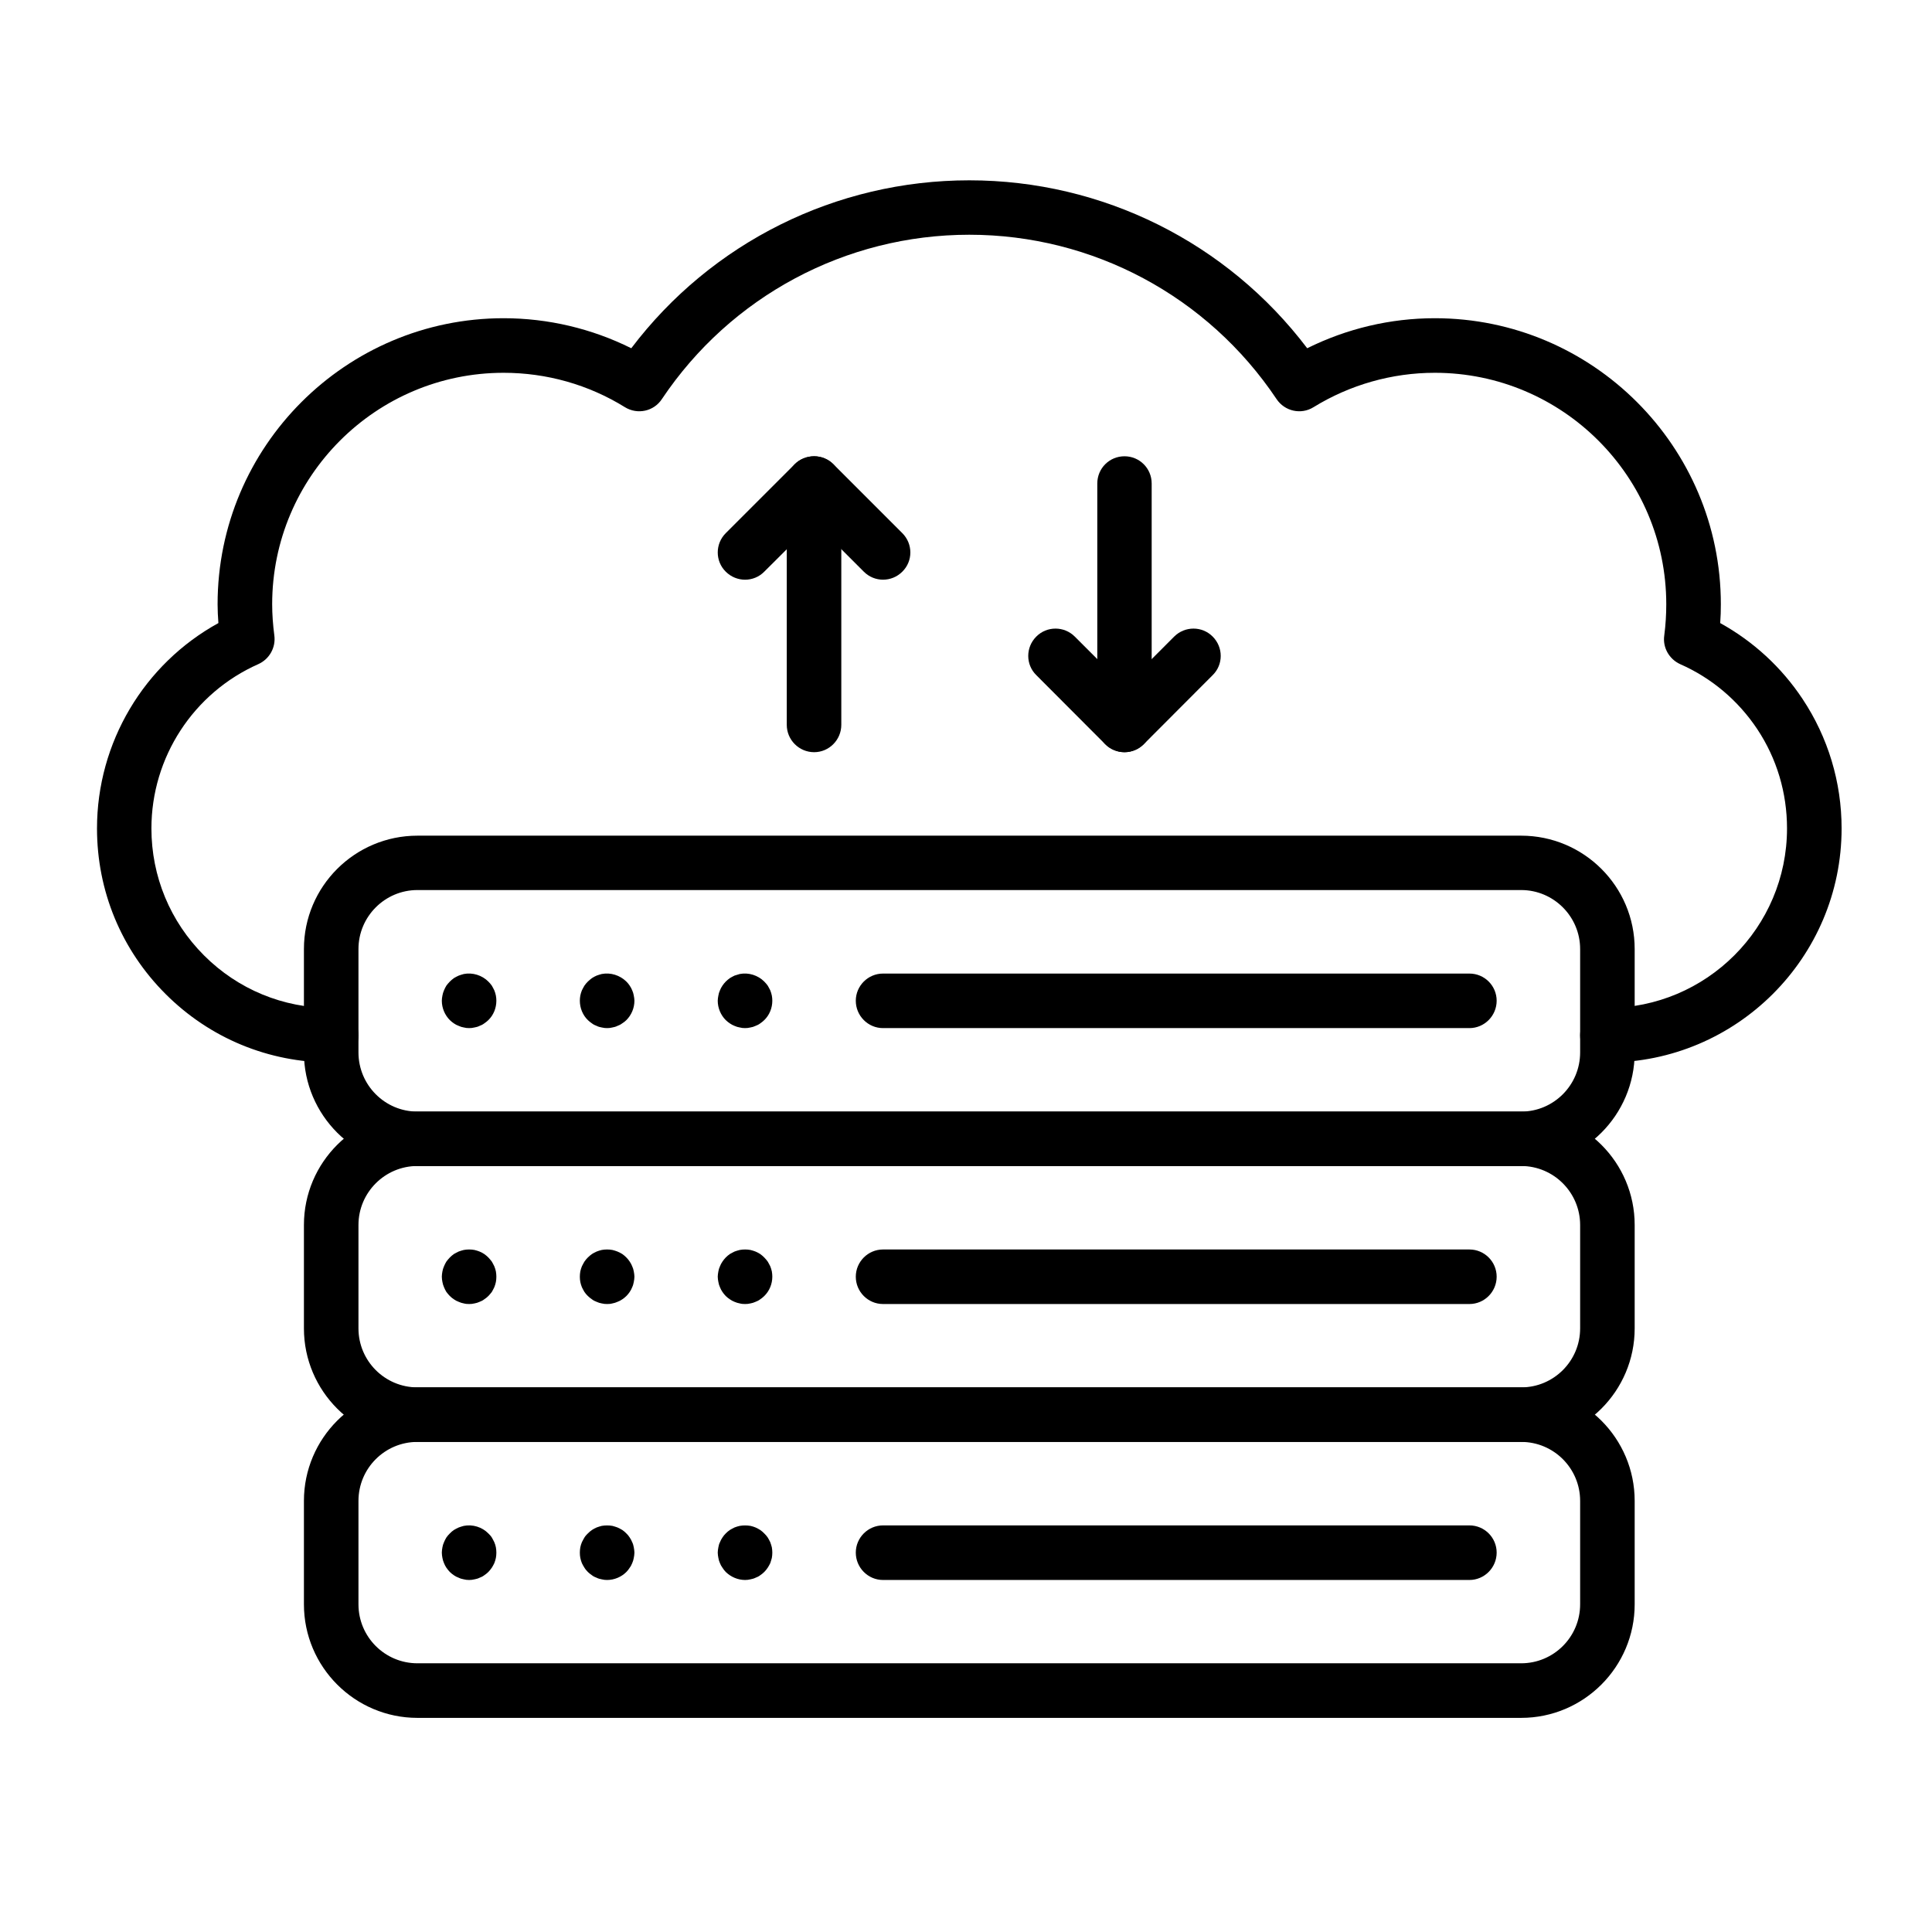 <svg xmlns="http://www.w3.org/2000/svg" xmlns:xlink="http://www.w3.org/1999/xlink" width="64" zoomAndPan="magnify" viewBox="0 0 48 48" height="64" preserveAspectRatio="xMidYMid meet" version="1.0"><defs><clipPath id="28c8aa05f0"><path d="M 7 34 L 41 34 L 41 42.688 L 7 42.688 Z M 7 34 " clip-rule="nonzero"/></clipPath><clipPath id="2767b1b4b5"><path d="M 2.406 4.48 L 45.754 4.48 L 45.754 27 L 2.406 27 Z M 2.406 4.48 " clip-rule="nonzero"/></clipPath></defs><g clip-path="url(#28c8aa05f0)"><path fill="#000000" d="M 37.793 42.68 L 10.371 42.68 C 8.816 42.68 7.551 41.414 7.551 39.859 L 7.551 37.289 C 7.551 35.734 8.816 34.469 10.371 34.469 L 37.793 34.469 C 39.348 34.469 40.613 35.734 40.613 37.289 L 40.613 39.859 C 40.613 41.414 39.348 42.68 37.793 42.68 Z M 10.371 35.824 C 9.562 35.824 8.906 36.48 8.906 37.289 L 8.906 39.859 C 8.906 40.668 9.562 41.324 10.371 41.324 L 37.793 41.324 C 38.602 41.324 39.258 40.668 39.258 39.859 L 39.258 37.289 C 39.258 36.48 38.602 35.824 37.793 35.824 Z M 10.371 35.824 " fill-opacity="1" fill-rule="nonzero"/></g><path fill="#000000" d="M 11.656 39.254 C 11.609 39.254 11.566 39.25 11.523 39.238 C 11.48 39.23 11.438 39.219 11.398 39.199 C 11.355 39.184 11.316 39.164 11.277 39.137 C 11.242 39.113 11.207 39.086 11.176 39.055 C 11.145 39.023 11.117 38.988 11.09 38.949 C 11.066 38.914 11.047 38.875 11.031 38.836 C 11.012 38.793 11 38.75 10.992 38.707 C 10.984 38.664 10.977 38.621 10.977 38.574 C 10.977 38.531 10.984 38.488 10.992 38.441 C 11 38.398 11.012 38.355 11.031 38.316 C 11.047 38.277 11.066 38.238 11.09 38.199 C 11.117 38.16 11.145 38.129 11.176 38.098 C 11.207 38.066 11.242 38.035 11.277 38.012 C 11.316 37.988 11.355 37.969 11.398 37.949 C 11.438 37.934 11.48 37.922 11.523 37.91 C 11.742 37.867 11.977 37.938 12.133 38.098 C 12.164 38.129 12.195 38.16 12.219 38.199 C 12.242 38.238 12.262 38.277 12.281 38.316 C 12.297 38.355 12.312 38.398 12.32 38.441 C 12.328 38.488 12.332 38.531 12.332 38.574 C 12.332 38.621 12.328 38.664 12.32 38.707 C 12.312 38.75 12.297 38.793 12.281 38.836 C 12.262 38.875 12.242 38.914 12.219 38.949 C 12.191 38.988 12.164 39.023 12.133 39.055 C 12.102 39.086 12.066 39.113 12.031 39.137 C 11.996 39.164 11.957 39.184 11.914 39.199 C 11.875 39.219 11.832 39.23 11.789 39.238 C 11.742 39.25 11.699 39.254 11.656 39.254 Z M 11.656 39.254 " fill-opacity="1" fill-rule="nonzero"/><path fill="#000000" d="M 15.082 39.254 C 15.039 39.254 14.996 39.25 14.949 39.238 C 14.906 39.23 14.863 39.219 14.824 39.199 C 14.781 39.184 14.742 39.164 14.707 39.137 C 14.672 39.113 14.637 39.086 14.605 39.055 C 14.574 39.023 14.543 38.988 14.52 38.949 C 14.496 38.914 14.477 38.875 14.457 38.836 C 14.441 38.793 14.426 38.75 14.418 38.707 C 14.41 38.664 14.406 38.621 14.406 38.574 C 14.406 38.531 14.41 38.488 14.418 38.441 C 14.426 38.398 14.441 38.355 14.457 38.316 C 14.477 38.277 14.496 38.238 14.52 38.199 C 14.543 38.16 14.574 38.129 14.605 38.098 C 14.637 38.066 14.672 38.035 14.707 38.012 C 14.742 37.988 14.781 37.969 14.824 37.949 C 14.863 37.934 14.906 37.922 14.949 37.91 C 15.039 37.895 15.129 37.895 15.215 37.91 C 15.258 37.922 15.301 37.934 15.34 37.949 C 15.383 37.969 15.422 37.988 15.461 38.012 C 15.496 38.035 15.531 38.066 15.562 38.098 C 15.594 38.129 15.621 38.16 15.645 38.199 C 15.672 38.238 15.691 38.277 15.707 38.316 C 15.727 38.355 15.738 38.398 15.746 38.441 C 15.754 38.488 15.762 38.531 15.762 38.574 C 15.762 38.621 15.754 38.664 15.746 38.707 C 15.738 38.75 15.727 38.793 15.707 38.836 C 15.691 38.875 15.672 38.914 15.645 38.949 C 15.621 38.988 15.594 39.023 15.562 39.055 C 15.438 39.18 15.262 39.254 15.082 39.254 Z M 15.082 39.254 " fill-opacity="1" fill-rule="nonzero"/><path fill="#000000" d="M 18.512 39.254 C 18.332 39.254 18.16 39.18 18.031 39.055 C 18 39.023 17.973 38.988 17.949 38.949 C 17.922 38.914 17.902 38.875 17.887 38.836 C 17.867 38.793 17.855 38.75 17.848 38.707 C 17.84 38.664 17.832 38.617 17.832 38.574 C 17.832 38.531 17.84 38.488 17.848 38.441 C 17.855 38.398 17.867 38.355 17.887 38.316 C 17.902 38.277 17.922 38.238 17.949 38.199 C 17.973 38.16 18 38.129 18.031 38.098 C 18.062 38.066 18.098 38.035 18.133 38.012 C 18.172 37.988 18.211 37.969 18.25 37.949 C 18.293 37.934 18.336 37.918 18.379 37.91 C 18.465 37.895 18.555 37.895 18.645 37.91 C 18.688 37.918 18.73 37.934 18.77 37.949 C 18.812 37.969 18.852 37.988 18.887 38.012 C 18.922 38.035 18.957 38.066 18.988 38.098 C 19.02 38.129 19.047 38.16 19.074 38.199 C 19.098 38.238 19.117 38.273 19.137 38.316 C 19.152 38.355 19.164 38.398 19.176 38.441 C 19.184 38.488 19.188 38.531 19.188 38.574 C 19.188 38.621 19.184 38.664 19.176 38.707 C 19.164 38.75 19.152 38.793 19.137 38.836 C 19.117 38.875 19.098 38.914 19.074 38.949 C 19.047 38.988 19.02 39.023 18.988 39.055 C 18.957 39.086 18.922 39.113 18.887 39.137 C 18.852 39.164 18.812 39.184 18.77 39.199 C 18.73 39.219 18.688 39.23 18.645 39.238 C 18.598 39.25 18.555 39.254 18.512 39.254 Z M 18.512 39.254 " fill-opacity="1" fill-rule="nonzero"/><path fill="#000000" d="M 36.508 39.254 L 21.938 39.254 C 21.566 39.254 21.262 38.949 21.262 38.574 C 21.262 38.203 21.566 37.898 21.938 37.898 L 36.508 37.898 C 36.883 37.898 37.184 38.203 37.184 38.574 C 37.184 38.949 36.879 39.254 36.508 39.254 Z M 36.508 39.254 " fill-opacity="1" fill-rule="nonzero"/><path fill="#000000" d="M 37.793 35.824 L 10.371 35.824 C 8.816 35.824 7.551 34.559 7.551 33.004 L 7.551 30.434 C 7.551 28.879 8.816 27.617 10.371 27.617 L 37.793 27.617 C 39.348 27.617 40.613 28.879 40.613 30.434 L 40.613 33.004 C 40.613 34.559 39.348 35.824 37.793 35.824 Z M 10.371 28.969 C 9.562 28.969 8.906 29.629 8.906 30.434 L 8.906 33.004 C 8.906 33.812 9.562 34.469 10.371 34.469 L 37.793 34.469 C 38.602 34.469 39.258 33.812 39.258 33.004 L 39.258 30.434 C 39.258 29.629 38.602 28.969 37.793 28.969 Z M 10.371 28.969 " fill-opacity="1" fill-rule="nonzero"/><path fill="#000000" d="M 11.656 32.398 C 11.609 32.398 11.566 32.395 11.523 32.383 C 11.48 32.375 11.438 32.363 11.398 32.344 C 11.355 32.328 11.316 32.309 11.277 32.281 C 11.242 32.258 11.207 32.23 11.176 32.199 C 11.145 32.168 11.117 32.133 11.09 32.098 C 11.066 32.059 11.047 32.02 11.031 31.98 C 11.012 31.938 11 31.895 10.992 31.852 C 10.984 31.809 10.977 31.766 10.977 31.719 C 10.977 31.676 10.984 31.633 10.992 31.586 C 11 31.543 11.012 31.504 11.031 31.461 C 11.047 31.422 11.066 31.383 11.09 31.344 C 11.117 31.309 11.145 31.273 11.176 31.242 C 11.207 31.211 11.242 31.18 11.277 31.156 C 11.316 31.133 11.355 31.113 11.395 31.094 C 11.438 31.078 11.48 31.066 11.523 31.055 C 11.609 31.039 11.699 31.039 11.789 31.055 C 11.832 31.066 11.875 31.078 11.914 31.094 C 11.957 31.113 11.996 31.133 12.031 31.156 C 12.066 31.18 12.102 31.211 12.133 31.242 C 12.164 31.273 12.191 31.309 12.219 31.344 C 12.242 31.383 12.262 31.422 12.281 31.461 C 12.297 31.504 12.312 31.543 12.32 31.586 C 12.328 31.633 12.332 31.676 12.332 31.719 C 12.332 31.766 12.328 31.809 12.32 31.852 C 12.312 31.895 12.297 31.938 12.281 31.98 C 12.262 32.02 12.242 32.059 12.219 32.098 C 12.191 32.133 12.164 32.168 12.133 32.199 C 12.102 32.23 12.066 32.258 12.031 32.281 C 11.996 32.309 11.957 32.328 11.914 32.344 C 11.875 32.363 11.832 32.375 11.789 32.383 C 11.742 32.395 11.699 32.398 11.656 32.398 Z M 11.656 32.398 " fill-opacity="1" fill-rule="nonzero"/><path fill="#000000" d="M 15.082 32.398 C 15.039 32.398 14.996 32.395 14.949 32.383 C 14.906 32.375 14.863 32.363 14.824 32.344 C 14.781 32.328 14.742 32.309 14.707 32.281 C 14.672 32.258 14.637 32.23 14.605 32.199 C 14.574 32.168 14.543 32.133 14.52 32.098 C 14.496 32.059 14.477 32.02 14.457 31.98 C 14.441 31.938 14.426 31.895 14.418 31.852 C 14.41 31.809 14.406 31.766 14.406 31.719 C 14.406 31.676 14.41 31.633 14.418 31.586 C 14.426 31.543 14.441 31.504 14.457 31.461 C 14.477 31.422 14.496 31.383 14.52 31.344 C 14.543 31.309 14.574 31.273 14.605 31.242 C 14.637 31.211 14.672 31.18 14.707 31.156 C 14.742 31.133 14.781 31.113 14.824 31.094 C 14.863 31.078 14.906 31.066 14.949 31.055 C 15.039 31.039 15.129 31.039 15.215 31.055 C 15.258 31.066 15.301 31.078 15.34 31.094 C 15.383 31.113 15.422 31.133 15.461 31.156 C 15.496 31.18 15.531 31.211 15.562 31.242 C 15.594 31.273 15.621 31.309 15.645 31.344 C 15.672 31.383 15.691 31.422 15.707 31.461 C 15.727 31.504 15.738 31.543 15.746 31.586 C 15.754 31.633 15.762 31.676 15.762 31.719 C 15.762 31.766 15.754 31.809 15.746 31.852 C 15.738 31.895 15.727 31.938 15.707 31.98 C 15.691 32.02 15.672 32.059 15.645 32.098 C 15.621 32.133 15.594 32.168 15.562 32.199 C 15.531 32.23 15.496 32.258 15.461 32.281 C 15.422 32.309 15.383 32.328 15.34 32.344 C 15.301 32.363 15.258 32.375 15.215 32.383 C 15.172 32.395 15.129 32.398 15.082 32.398 Z M 15.082 32.398 " fill-opacity="1" fill-rule="nonzero"/><path fill="#000000" d="M 18.512 32.398 C 18.465 32.398 18.422 32.395 18.379 32.383 C 18.336 32.375 18.293 32.363 18.25 32.344 C 18.211 32.328 18.172 32.309 18.133 32.281 C 18.098 32.258 18.062 32.23 18.031 32.199 C 18 32.168 17.973 32.133 17.949 32.098 C 17.922 32.059 17.902 32.02 17.887 31.98 C 17.867 31.938 17.855 31.895 17.848 31.852 C 17.84 31.809 17.832 31.766 17.832 31.719 C 17.832 31.676 17.84 31.633 17.848 31.586 C 17.855 31.543 17.867 31.504 17.887 31.461 C 17.902 31.422 17.922 31.383 17.949 31.344 C 17.973 31.309 18 31.273 18.031 31.242 C 18.062 31.211 18.098 31.18 18.133 31.156 C 18.172 31.133 18.211 31.113 18.25 31.094 C 18.293 31.078 18.336 31.066 18.379 31.055 C 18.465 31.039 18.555 31.039 18.645 31.055 C 18.688 31.066 18.73 31.078 18.77 31.094 C 18.812 31.113 18.852 31.133 18.887 31.156 C 18.922 31.18 18.957 31.211 18.988 31.242 C 19.02 31.273 19.047 31.309 19.074 31.344 C 19.098 31.383 19.117 31.422 19.137 31.461 C 19.152 31.504 19.168 31.543 19.176 31.586 C 19.184 31.633 19.188 31.676 19.188 31.719 C 19.188 31.898 19.117 32.074 18.988 32.199 C 18.957 32.23 18.922 32.258 18.887 32.281 C 18.852 32.309 18.812 32.328 18.77 32.344 C 18.73 32.363 18.688 32.375 18.645 32.383 C 18.598 32.395 18.555 32.398 18.512 32.398 Z M 18.512 32.398 " fill-opacity="1" fill-rule="nonzero"/><path fill="#000000" d="M 36.508 32.398 L 21.938 32.398 C 21.566 32.398 21.262 32.094 21.262 31.719 C 21.262 31.348 21.566 31.043 21.938 31.043 L 36.508 31.043 C 36.883 31.043 37.184 31.348 37.184 31.719 C 37.184 32.094 36.879 32.398 36.508 32.398 Z M 36.508 32.398 " fill-opacity="1" fill-rule="nonzero"/><path fill="#000000" d="M 37.793 28.969 L 10.371 28.969 C 8.816 28.969 7.551 27.703 7.551 26.148 L 7.551 23.578 C 7.551 22.023 8.816 20.762 10.371 20.762 L 37.793 20.762 C 39.348 20.762 40.613 22.023 40.613 23.578 L 40.613 26.148 C 40.613 27.703 39.348 28.969 37.793 28.969 Z M 10.371 22.113 C 9.562 22.113 8.906 22.773 8.906 23.578 L 8.906 26.148 C 8.906 26.957 9.562 27.617 10.371 27.617 L 37.793 27.617 C 38.602 27.617 39.258 26.957 39.258 26.148 L 39.258 23.578 C 39.258 22.773 38.602 22.113 37.793 22.113 Z M 10.371 22.113 " fill-opacity="1" fill-rule="nonzero"/><path fill="#000000" d="M 11.656 25.543 C 11.609 25.543 11.566 25.539 11.523 25.527 C 11.48 25.52 11.438 25.508 11.398 25.488 C 11.355 25.473 11.316 25.453 11.277 25.426 C 11.242 25.402 11.207 25.375 11.176 25.344 C 11.051 25.219 10.977 25.043 10.977 24.863 C 10.977 24.82 10.984 24.777 10.992 24.734 C 11 24.688 11.012 24.648 11.031 24.605 C 11.047 24.566 11.066 24.527 11.09 24.488 C 11.117 24.453 11.145 24.418 11.176 24.387 C 11.207 24.355 11.242 24.328 11.277 24.301 C 11.316 24.277 11.355 24.258 11.398 24.238 C 11.438 24.223 11.48 24.211 11.523 24.199 C 11.742 24.156 11.977 24.23 12.133 24.387 C 12.164 24.418 12.195 24.453 12.219 24.488 C 12.242 24.527 12.262 24.566 12.281 24.605 C 12.297 24.648 12.312 24.688 12.32 24.734 C 12.328 24.777 12.332 24.82 12.332 24.863 C 12.332 25.043 12.262 25.219 12.133 25.344 C 12.102 25.375 12.066 25.402 12.031 25.426 C 11.996 25.453 11.957 25.473 11.914 25.488 C 11.875 25.508 11.832 25.52 11.789 25.527 C 11.742 25.539 11.699 25.543 11.656 25.543 Z M 11.656 25.543 " fill-opacity="1" fill-rule="nonzero"/><path fill="#000000" d="M 15.082 25.543 C 15.039 25.543 14.996 25.539 14.949 25.527 C 14.906 25.52 14.863 25.508 14.824 25.488 C 14.781 25.473 14.742 25.453 14.707 25.426 C 14.672 25.402 14.637 25.375 14.605 25.344 C 14.477 25.219 14.406 25.043 14.406 24.863 C 14.406 24.82 14.41 24.777 14.418 24.734 C 14.426 24.688 14.441 24.648 14.457 24.605 C 14.477 24.566 14.496 24.527 14.52 24.488 C 14.543 24.453 14.574 24.418 14.605 24.387 C 14.637 24.355 14.672 24.328 14.707 24.301 C 14.742 24.277 14.781 24.258 14.824 24.238 C 14.863 24.223 14.906 24.211 14.949 24.199 C 15.172 24.156 15.402 24.23 15.562 24.387 C 15.594 24.418 15.621 24.453 15.645 24.488 C 15.672 24.527 15.691 24.566 15.707 24.605 C 15.727 24.648 15.738 24.688 15.746 24.734 C 15.754 24.777 15.762 24.82 15.762 24.863 C 15.762 25.043 15.688 25.219 15.562 25.344 C 15.531 25.375 15.496 25.402 15.457 25.426 C 15.422 25.453 15.383 25.473 15.34 25.488 C 15.301 25.508 15.258 25.52 15.215 25.527 C 15.172 25.539 15.129 25.543 15.082 25.543 Z M 15.082 25.543 " fill-opacity="1" fill-rule="nonzero"/><path fill="#000000" d="M 18.512 25.543 C 18.465 25.543 18.422 25.539 18.379 25.527 C 18.336 25.52 18.293 25.508 18.25 25.488 C 18.211 25.473 18.172 25.453 18.133 25.426 C 18.098 25.402 18.062 25.375 18.031 25.344 C 17.906 25.219 17.832 25.043 17.832 24.863 C 17.832 24.82 17.84 24.777 17.848 24.734 C 17.855 24.688 17.867 24.648 17.887 24.605 C 17.902 24.566 17.922 24.527 17.949 24.488 C 17.973 24.453 18 24.418 18.031 24.387 C 18.062 24.355 18.098 24.328 18.133 24.301 C 18.172 24.277 18.211 24.258 18.25 24.238 C 18.293 24.223 18.336 24.211 18.379 24.199 C 18.598 24.156 18.832 24.23 18.988 24.387 C 19.02 24.418 19.047 24.453 19.074 24.488 C 19.098 24.527 19.117 24.566 19.137 24.605 C 19.152 24.648 19.168 24.688 19.176 24.734 C 19.184 24.777 19.188 24.82 19.188 24.863 C 19.188 25.043 19.117 25.219 18.988 25.344 C 18.957 25.375 18.922 25.402 18.887 25.426 C 18.852 25.453 18.812 25.473 18.77 25.488 C 18.73 25.508 18.688 25.52 18.645 25.527 C 18.598 25.539 18.555 25.543 18.512 25.543 Z M 18.512 25.543 " fill-opacity="1" fill-rule="nonzero"/><path fill="#000000" d="M 36.508 25.543 L 21.938 25.543 C 21.566 25.543 21.262 25.238 21.262 24.863 C 21.262 24.492 21.566 24.188 21.938 24.188 L 36.508 24.188 C 36.883 24.188 37.184 24.492 37.184 24.863 C 37.184 25.238 36.879 25.543 36.508 25.543 Z M 36.508 25.543 " fill-opacity="1" fill-rule="nonzero"/><g clip-path="url(#2767b1b4b5)"><path fill="#000000" d="M 39.934 26.398 C 39.562 26.398 39.258 26.098 39.258 25.723 C 39.258 25.348 39.562 25.043 39.934 25.043 C 42.395 25.043 44.398 23.043 44.398 20.582 C 44.398 19.699 44.145 18.848 43.66 18.117 C 43.184 17.402 42.523 16.844 41.742 16.5 C 41.469 16.375 41.305 16.086 41.348 15.789 C 41.383 15.523 41.398 15.262 41.398 15.012 C 41.398 11.84 38.82 9.262 35.648 9.262 C 34.582 9.262 33.539 9.559 32.633 10.117 C 32.324 10.309 31.918 10.219 31.715 9.914 C 30.004 7.359 27.152 5.832 24.082 5.832 C 21.012 5.832 18.156 7.359 16.445 9.914 C 16.246 10.219 15.84 10.309 15.527 10.117 C 14.621 9.555 13.578 9.262 12.512 9.262 C 9.34 9.262 6.762 11.84 6.762 15.012 C 6.762 15.262 6.781 15.523 6.816 15.789 C 6.855 16.086 6.695 16.375 6.418 16.5 C 4.805 17.215 3.762 18.816 3.762 20.582 C 3.762 21.773 4.227 22.895 5.07 23.738 C 5.914 24.582 7.035 25.043 8.227 25.043 C 8.602 25.043 8.906 25.348 8.906 25.723 C 8.906 26.098 8.602 26.398 8.227 26.398 C 6.672 26.398 5.211 25.793 4.113 24.695 C 3.012 23.594 2.41 22.133 2.41 20.582 C 2.41 18.449 3.578 16.496 5.426 15.48 C 5.414 15.324 5.406 15.164 5.406 15.012 C 5.406 11.094 8.594 7.906 12.512 7.906 C 13.617 7.906 14.703 8.164 15.684 8.652 C 17.672 6.027 20.766 4.48 24.082 4.48 C 27.395 4.48 30.488 6.027 32.477 8.652 C 33.461 8.164 34.543 7.906 35.648 7.906 C 39.566 7.906 42.754 11.094 42.754 15.012 C 42.754 15.164 42.75 15.324 42.738 15.48 C 43.559 15.934 44.262 16.578 44.785 17.367 C 45.418 18.32 45.754 19.434 45.754 20.582 C 45.754 23.789 43.145 26.398 39.934 26.398 Z M 39.934 26.398 " fill-opacity="1" fill-rule="nonzero"/></g><path fill="#000000" d="M 21.938 14.402 C 21.766 14.402 21.594 14.336 21.461 14.203 L 20.227 12.969 L 18.988 14.203 C 18.727 14.469 18.297 14.469 18.031 14.203 C 17.766 13.941 17.766 13.512 18.031 13.246 L 19.746 11.531 C 19.871 11.406 20.047 11.336 20.227 11.336 C 20.406 11.336 20.578 11.406 20.703 11.531 L 22.418 13.246 C 22.684 13.512 22.684 13.941 22.418 14.203 C 22.285 14.336 22.113 14.402 21.938 14.402 Z M 21.938 14.402 " fill-opacity="1" fill-rule="nonzero"/><path fill="#000000" d="M 20.227 18.688 C 19.852 18.688 19.547 18.383 19.547 18.008 L 19.547 12.012 C 19.547 11.637 19.852 11.336 20.227 11.336 C 20.598 11.336 20.902 11.637 20.902 12.012 L 20.902 18.008 C 20.902 18.383 20.598 18.688 20.227 18.688 Z M 20.227 18.688 " fill-opacity="1" fill-rule="nonzero"/><path fill="#000000" d="M 27.938 18.688 C 27.766 18.688 27.59 18.621 27.457 18.488 L 25.746 16.773 C 25.48 16.512 25.48 16.082 25.746 15.816 C 26.008 15.551 26.438 15.551 26.703 15.816 L 27.938 17.051 L 29.172 15.816 C 29.438 15.551 29.867 15.551 30.129 15.816 C 30.395 16.082 30.395 16.512 30.129 16.773 L 28.418 18.488 C 28.285 18.621 28.109 18.688 27.938 18.688 Z M 27.938 18.688 " fill-opacity="1" fill-rule="nonzero"/><path fill="#000000" d="M 27.938 18.688 C 27.562 18.688 27.262 18.383 27.262 18.008 L 27.262 12.012 C 27.262 11.637 27.562 11.336 27.938 11.336 C 28.312 11.336 28.613 11.637 28.613 12.012 L 28.613 18.008 C 28.613 18.383 28.312 18.688 27.938 18.688 Z M 27.938 18.688 " fill-opacity="1" fill-rule="nonzero"/></svg>